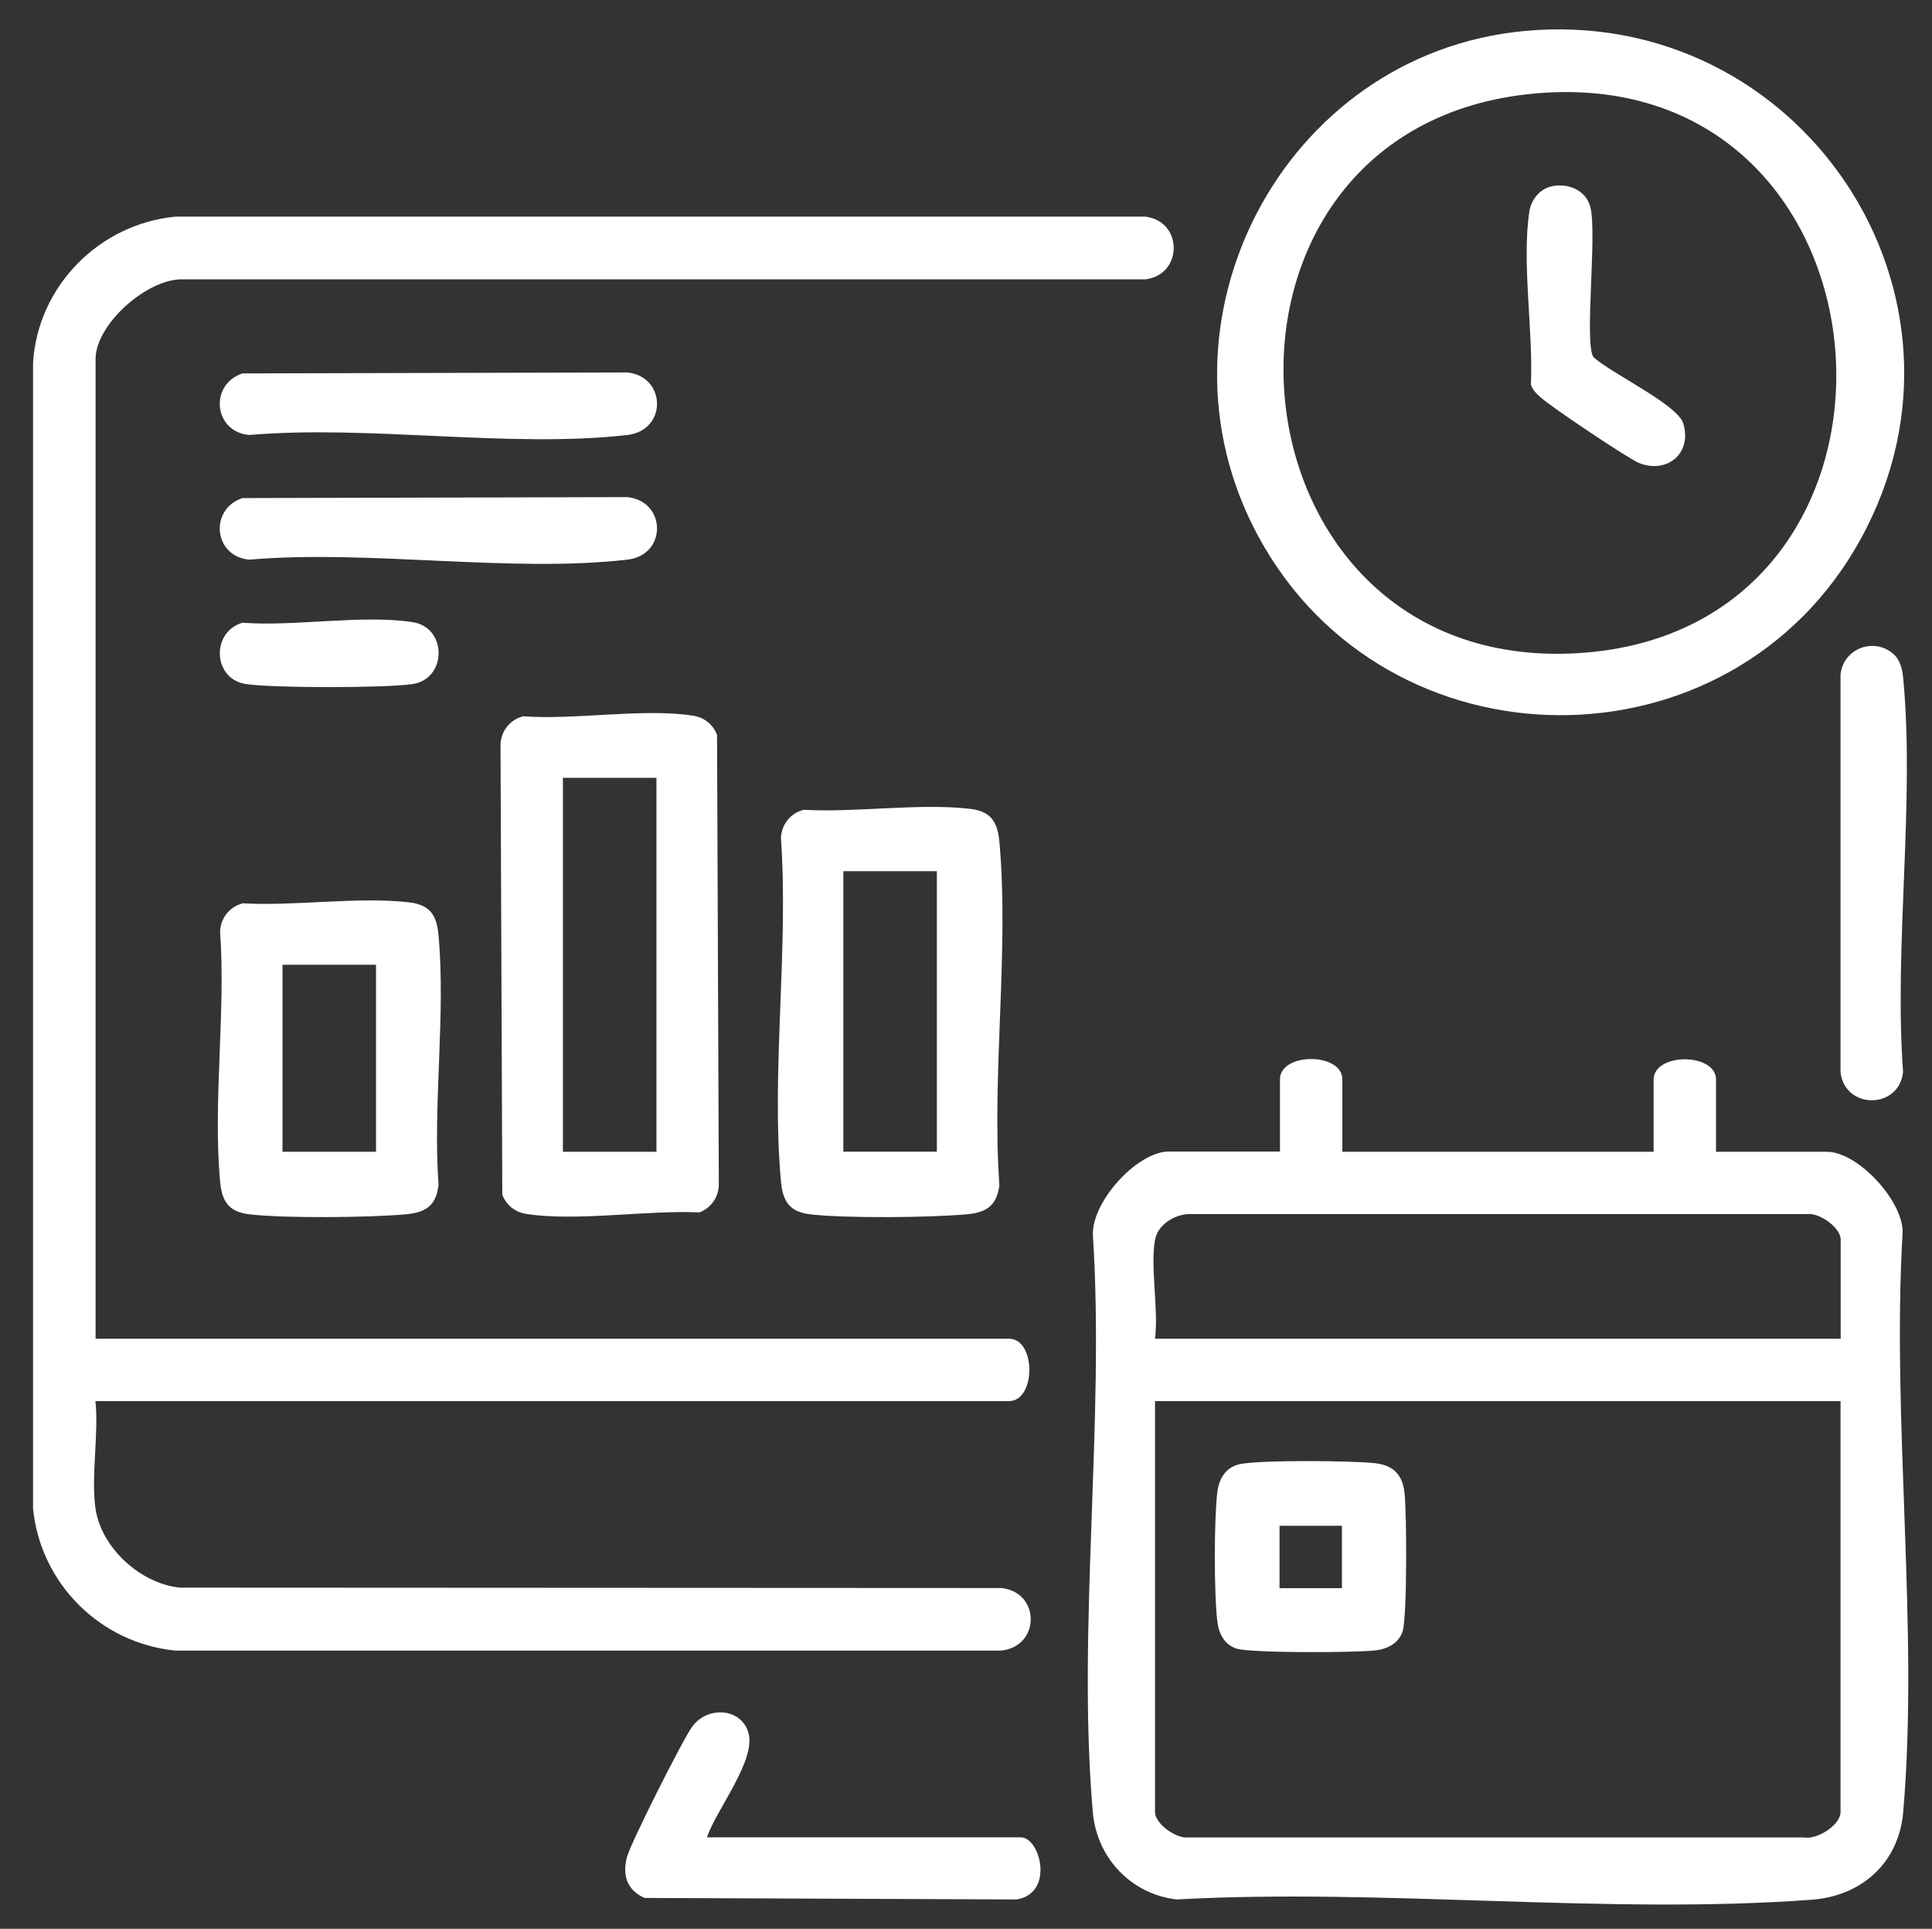 <?xml version="1.0" encoding="UTF-8"?>
<svg id="Layer_1" data-name="Layer 1" xmlns="http://www.w3.org/2000/svg" viewBox="0 0 140.89 140.65">
  <rect x="0" y="0" width="140.89" height="140.65" fill="#333333" stroke="none"/>
  <defs>
    <style>
      .cls-1 {
        fill: #fff;
      }
    </style>
  </defs>
  <path class="cls-1" d="M6.96,109.98c.41,2.88,3.27,5.49,6.14,5.79l59.91.03c2.88.29,2.87,4.27,0,4.56H12.78c-5.47-.54-9.83-4.89-10.37-10.36V26.45c.35-5.59,4.82-10.11,10.37-10.65h70.75c2.75.33,2.75,4.23,0,4.57H13.36c-2.6-.09-6.39,3.27-6.39,5.81v71.44h66.61c1.98,0,1.98,4.55,0,4.55H6.96c.25,2.43-.33,5.46,0,7.81Z"/>
  <path class="cls-1" d="M97.86,83.99h22.73v-5.26c0-1.98,4.55-1.98,4.55,0v5.26h8.1c2.22,0,5.52,3.54,5.51,5.85-.82,13.66,1.2,28.82.04,42.3-.32,3.71-3.04,6.12-6.67,6.39-14.93,1.11-31.24-.85-46.31-.02-3.34-.38-5.84-3.06-6.12-6.38-1.15-13.41.88-28.46.01-42.05-.12-2.42,3.22-6.11,5.54-6.11h8.1v-5.26c0-1.98,4.55-1.98,4.55,0v5.26ZM84.23,90.38c-.36,2.06.27,5.07,0,7.24h50v-7.24c0-.84-1.51-1.94-2.41-1.85h-44.9c-1.14-.06-2.48.72-2.68,1.85ZM134.23,102.17h-50v29.97c0,.84,1.51,1.94,2.41,1.85h44.9c.98.18,2.68-.91,2.68-1.85v-29.97Z"/>
  <path class="cls-1" d="M111.16,2.26c20.1-1.89,34.32,19.2,24.54,37.03-9.46,17.25-34.58,17.11-43.94-.18-8.44-15.58,1.8-35.2,19.41-36.85ZM112.01,6.81c-26.48,2.3-23.46,42.4,3.04,40.82,26.97-1.62,24.18-43.18-3.04-40.82Z"/>
  <path class="cls-1" d="M38.13,52.23c3.78.29,8.79-.61,12.42-.04.82.13,1.43.63,1.74,1.39l.13,32.83c-.02.91-.58,1.67-1.41,2-3.81-.18-8.99.68-12.64.11-.82-.13-1.43-.63-1.74-1.39l-.13-32.83c.03-.98.68-1.81,1.63-2.06ZM47.87,56.72h-6.82v27.27h6.82v-27.27Z"/>
  <path class="cls-1" d="M58.58,59.05c3.82.22,8.43-.5,12.16-.07,1.53.18,2.01.96,2.14,2.41.72,7.94-.57,16.96,0,25.02-.18,1.53-.96,2.01-2.41,2.14-2.66.24-8.78.3-11.38,0-1.53-.18-2.01-.96-2.14-2.41-.72-7.94.57-16.96,0-25.02.03-.98.68-1.81,1.63-2.06ZM68.32,63.53h-6.82v20.45h6.82v-20.45Z"/>
  <path class="cls-1" d="M17.68,65.87c3.82.22,8.43-.5,12.16-.07,1.53.18,2.01.95,2.14,2.41.53,5.78-.42,12.34,0,18.2-.18,1.53-.95,2.01-2.41,2.14-2.66.24-8.78.3-11.38,0-1.53-.18-2.01-.95-2.14-2.41-.53-5.78.42-12.34,0-18.2.03-.98.68-1.81,1.63-2.06ZM27.42,70.35h-6.82v13.64h6.82v-13.64Z"/>
  <path class="cls-1" d="M51.56,133.98h22.87c1.45,0,2.48,4.09-.3,4.53l-27.13-.11c-1.28-.57-1.64-1.66-1.27-3.01.29-1.05,4.04-8.5,4.74-9.47,1.1-1.52,3.53-1.39,4.09.37.65,2.01-2.34,5.68-3,7.68Z"/>
  <path class="cls-1" d="M138.11,47.72c.48.44.62,1.12.68,1.74.86,9.07-.68,19.5-.01,28.71-.29,2.76-4.28,2.74-4.56,0v-28.99c.2-1.91,2.48-2.75,3.89-1.46Z"/>
  <path class="cls-1" d="M17.68,27.23l28.07-.07c2.84.29,2.93,4.22,0,4.56-8.51.98-18.86-.75-27.57,0-2.59-.22-2.95-3.67-.5-4.49Z"/>
  <path class="cls-1" d="M17.68,36.32l28.07-.07c2.84.29,2.93,4.22,0,4.56-8.51.98-18.86-.75-27.57,0-2.59-.22-2.95-3.67-.5-4.49Z"/>
  <path class="cls-1" d="M17.68,45.41c3.78.29,8.8-.61,12.42-.04,2.52.39,2.51,4.12,0,4.51-1.94.3-10.24.3-12.18,0-2.4-.37-2.55-3.79-.24-4.47Z"/>
  <path class="cls-1" d="M90.4,106.77c1.42-.32,8.26-.26,9.89-.07,1.31.15,1.98.83,2.13,2.13.17,1.44.2,9.02-.13,10.11-.28.89-1.11,1.31-2,1.41-1.44.17-9.03.2-10.11-.13-.89-.28-1.31-1.11-1.41-2-.24-2.03-.24-7.36,0-9.39.11-.98.61-1.84,1.63-2.06ZM97.86,111.26h-4.55v4.55h4.55v-4.55Z"/>
  <path class="cls-1" d="M113.13,13.59c1.24-.27,2.57.29,2.86,1.57.47,2.1-.46,9.77.2,10.87,1.22,1.15,6.11,3.45,6.55,4.82.69,2.17-1.13,3.72-3.2,2.92-.75-.29-6.46-4.12-7.16-4.77-.32-.29-.61-.53-.74-.96.18-3.81-.68-8.99-.11-12.64.13-.84.76-1.62,1.61-1.81Z"/>
</svg>